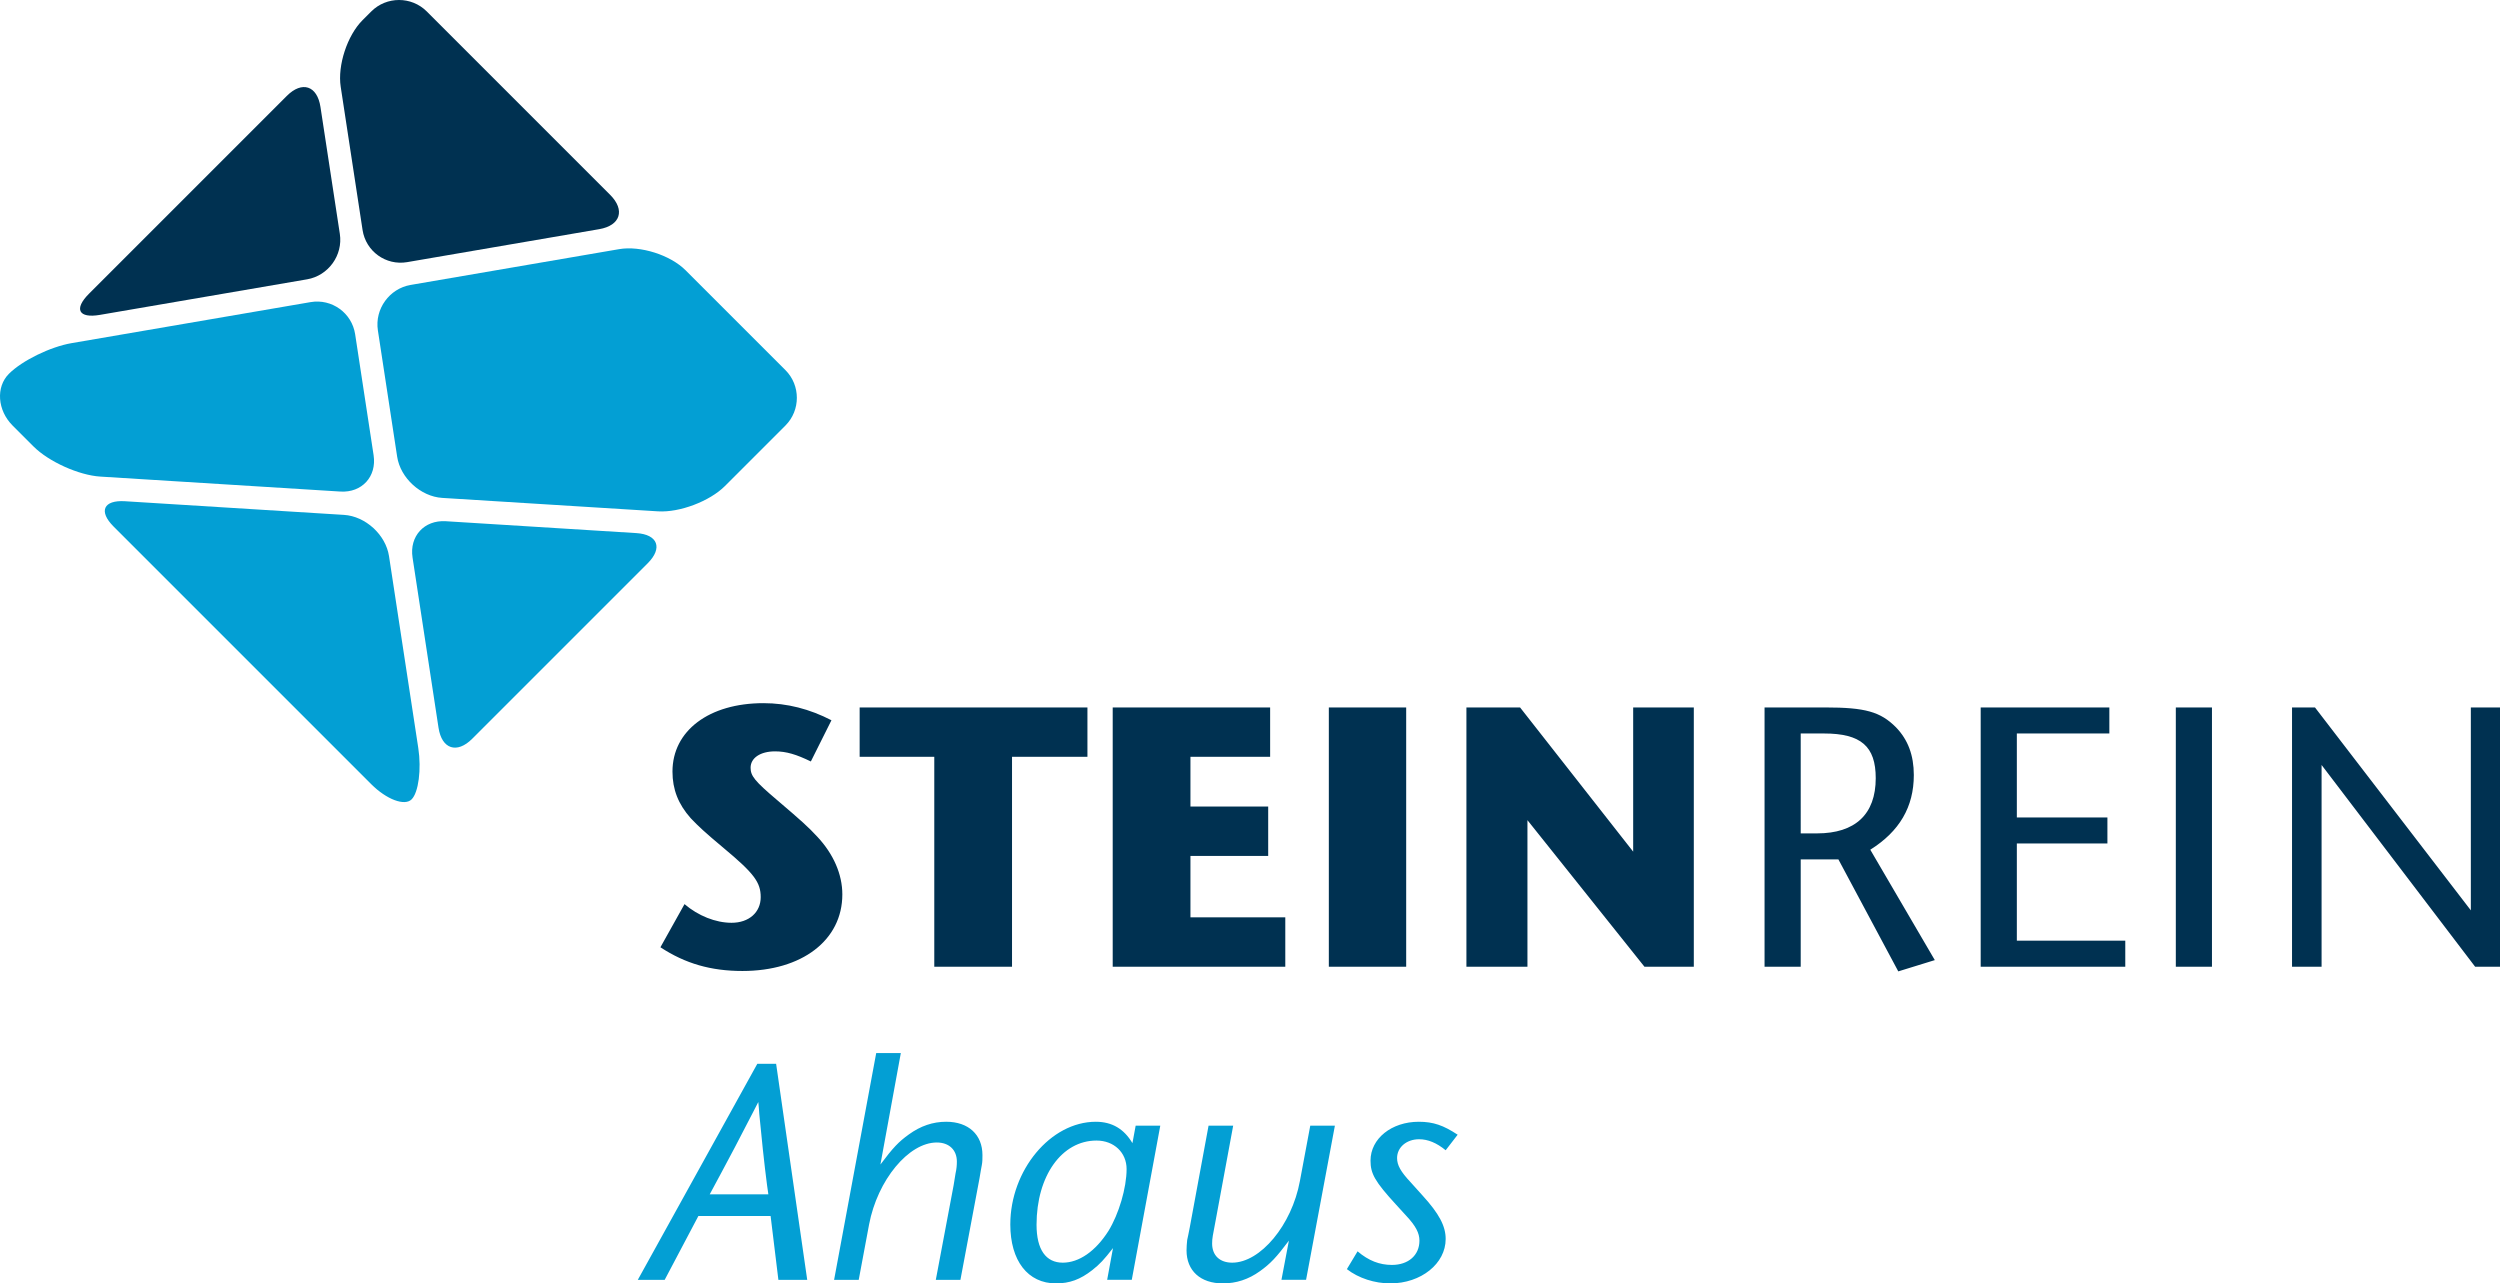<?xml version="1.0" encoding="utf-8"?>
<!-- Generator: Adobe Illustrator 16.0.4, SVG Export Plug-In . SVG Version: 6.00 Build 0)  -->
<!DOCTYPE svg PUBLIC "-//W3C//DTD SVG 1.1//EN" "http://www.w3.org/Graphics/SVG/1.1/DTD/svg11.dtd">
<svg version="1.1" id="Ebene_1" xmlns="http://www.w3.org/2000/svg" xmlns:xlink="http://www.w3.org/1999/xlink" x="0px" y="0px"
	 width="347.302px" height="178.291px" viewBox="0 0 347.302 178.291" enable-background="new 0 0 347.302 178.291"
	 xml:space="preserve">
<g>
	<path fill="#039FD4" d="M108.134,177.796h4.005l-4.32-30.015h-2.61l-16.605,30.015h3.735l4.68-8.865h10.035L108.134,177.796
		L108.134,177.796z M98.595,165.916l0.63-1.17c0.45-0.811,1.395-2.61,2.835-5.311c1.215-2.34,2.025-3.915,2.475-4.77l0.81-1.575
		c0.09,0.72,0.09,1.26,0.135,1.665c0.225,2.476,0.72,7.2,1.08,9.9l0.18,1.26H98.595L98.595,165.916z M119.294,177.796l1.44-7.695
		c1.17-6.165,5.49-11.385,9.405-11.385c1.71,0,2.79,1.035,2.79,2.655c0,0.495-0.045,1.035-0.18,1.62
		c-0.045,0.359-0.135,0.899-0.27,1.665l-2.475,13.14h3.42l2.655-14.13c0.135-0.9,0.27-1.53,0.315-1.8c0.09-0.45,0.09-0.9,0.09-1.396
		c0-2.835-1.935-4.635-5.04-4.635c-1.845,0-3.555,0.585-5.175,1.755c-1.44,1.035-2.205,1.845-3.96,4.186l2.835-15.48h-3.42
		l-5.85,31.5H119.294L119.294,177.796z M161.188,156.376h-3.42l-0.45,2.43c-1.17-1.979-2.835-2.97-5.085-2.97
		c-6.3,0-11.88,6.75-11.88,14.265c0,5.04,2.43,8.19,6.345,8.19c1.89,0,3.375-0.54,5.04-1.845c1.08-0.855,1.62-1.44,2.88-3.061
		l-0.81,4.41h3.42L161.188,156.376L161.188,156.376z M156.508,162.406c0,2.609-1.08,6.255-2.52,8.595
		c-1.8,2.835-4.095,4.41-6.345,4.41c-2.34,0-3.645-1.8-3.645-5.266c0-6.795,3.51-11.699,8.325-11.699
		C154.753,158.446,156.508,160.111,156.508,162.406L156.508,162.406z M182.023,156.376l-1.44,7.695
		c-1.125,6.12-5.489,11.34-9.404,11.34c-1.71,0-2.79-0.99-2.79-2.655c0-0.765,0.09-1.08,0.495-3.24l2.43-13.14h-3.42l-2.61,14.13
		c-0.18,0.855-0.27,1.44-0.36,1.755c-0.045,0.495-0.09,0.945-0.09,1.44c0,2.835,1.935,4.59,5.04,4.59c1.845,0,3.555-0.54,5.174-1.71
		c1.44-1.035,2.25-1.89,4.006-4.23l-1.035,5.445h3.42l4.005-21.42H182.023L182.023,156.376z M197.099,155.836
		c-3.78,0-6.705,2.34-6.705,5.4c0,1.8,0.585,2.88,3.555,6.12l1.396,1.529c1.35,1.44,1.845,2.431,1.845,3.465
		c0,2.025-1.53,3.375-3.825,3.375c-1.71,0-3.24-0.585-4.77-1.89l-1.485,2.475c1.62,1.261,3.87,1.98,6.03,1.98
		c4.274,0,7.694-2.745,7.694-6.165c0-1.8-0.899-3.51-3.239-6.075l-1.62-1.8c-1.396-1.485-1.891-2.385-1.891-3.375
		c0-1.485,1.306-2.61,3.061-2.61c1.215,0,2.43,0.495,3.689,1.53l1.665-2.16C200.519,156.331,199.123,155.836,197.099,155.836
		L197.099,155.836z"/>
	<path fill="#003151" d="M106.056,97.684c-7.56,0-12.636,3.834-12.636,9.504c0,2.484,0.81,4.536,2.538,6.48
		c1.08,1.134,1.944,1.944,4.59,4.158c4.212,3.51,5.13,4.752,5.13,6.804c0,2.106-1.62,3.564-4.05,3.564
		c-2.214,0-4.644-0.973-6.534-2.593l-3.348,5.994c3.456,2.269,7.02,3.294,11.394,3.294c8.262,0,13.878-4.266,13.878-10.638
		c0-2.808-1.242-5.616-3.456-7.992c-1.296-1.403-2.268-2.268-5.562-5.076c-3.186-2.699-3.726-3.401-3.726-4.535
		c0-1.351,1.35-2.269,3.402-2.269c1.566,0,2.97,0.432,4.968,1.404l2.862-5.725C112.481,98.494,109.35,97.684,106.056,97.684
		L106.056,97.684z M140.591,134.296v-29.16h10.476v-6.857h-31.644v6.857h10.368v29.16H140.591L140.591,134.296z M178.554,134.296
		v-6.858h-13.176v-8.531h10.8v-6.858h-10.8v-6.912h11.07v-6.857h-21.87v36.018H178.554L178.554,134.296z M195.348,134.296V98.278
		h-10.746v36.018H195.348L195.348,134.296z M212.194,134.296v-20.358l16.254,20.358h6.858V98.278h-8.424v20.033l-15.714-20.033
		h-7.452v36.018H212.194L212.194,134.296z M250.156,134.296v-14.904h5.238l8.316,15.553l5.075-1.566l-8.964-15.336
		c4.05-2.538,6.048-5.94,6.048-10.368c0-2.754-0.81-4.914-2.483-6.642c-2.16-2.16-4.267-2.754-9.828-2.754h-8.424v36.018H250.156
		L250.156,134.296z M250.156,101.896h3.24c5.13,0,7.182,1.782,7.182,6.211c0,5.021-2.861,7.668-8.153,7.668h-2.269V101.896
		L250.156,101.896z M295.246,134.296v-3.618h-15.065v-13.5h12.582v-3.618h-12.582v-11.664h12.852v-3.617h-17.874v36.018H295.246
		L295.246,134.296z M307.288,134.296V98.278h-5.021v36.018H307.288L307.288,134.296z M322.516,134.296V106.27l21.33,28.026h3.456
		V98.278h-4.051v28.188l-21.653-28.188h-3.187v36.018H322.516L322.516,134.296z"/>
	<path fill="#003151" d="M50.368,31.953c0.452,2.962,3.239,4.971,6.192,4.464l26.682-4.58c2.953-0.507,3.636-2.655,1.517-4.774
		L59.285,1.589c-2.119-2.119-5.586-2.119-7.705,0L50.36,2.807c-2.119,2.119-3.482,6.276-3.03,9.239L50.368,31.953L50.368,31.953z"/>
	<path fill="#039FD4" d="M57.042,39.584c-2.953,0.507-5,3.346-4.547,6.308l2.678,17.552c0.452,2.962,3.269,5.539,6.26,5.725
		l29.984,1.868c2.99,0.186,7.171-1.395,9.29-3.514l8.403-8.403c2.119-2.119,2.119-5.586,0-7.705L95.237,37.542
		c-2.119-2.119-6.269-3.438-9.222-2.931L57.042,39.584L57.042,39.584z"/>
	<path fill="#039FD4" d="M60.92,101.102c0.452,2.963,2.556,3.652,4.674,1.533L89.98,78.25c2.119-2.119,1.406-4.005-1.585-4.192
		l-26.467-1.649c-2.991-0.186-5.069,2.085-4.616,5.047L60.92,101.102L60.92,101.102z"/>
	<path fill="#003151" d="M42.663,38.803c2.953-0.507,5-3.346,4.548-6.308l-2.692-17.638c-0.452-2.962-2.555-3.652-4.674-1.533
		l-27.491,27.49c-2.118,2.119-1.436,3.438,1.517,2.931L42.663,38.803L42.663,38.803z"/>
	<path fill="#039FD4" d="M47.287,68.287c2.991,0.186,5.068-2.084,4.615-5.047l-2.564-16.806c-0.452-2.962-3.239-4.971-6.192-4.464
		L9.947,47.669c-2.954,0.506-6.872,2.424-8.708,4.26c-1.836,1.836-1.605,5.072,0.514,7.191l2.898,2.899
		c2.119,2.119,6.3,4.005,9.291,4.191L47.287,68.287L47.287,68.287z"/>
	<path fill="#039FD4" d="M54.041,77.253c-0.453-2.963-3.269-5.539-6.26-5.725l-30.416-1.896c-2.99-0.186-3.704,1.395-1.585,3.514
		l35.8,35.8c2.119,2.119,4.639,3.064,5.602,2.103c0.962-0.962,1.379-4.173,0.927-7.135L54.041,77.253L54.041,77.253z"/>
</g>
</svg>
